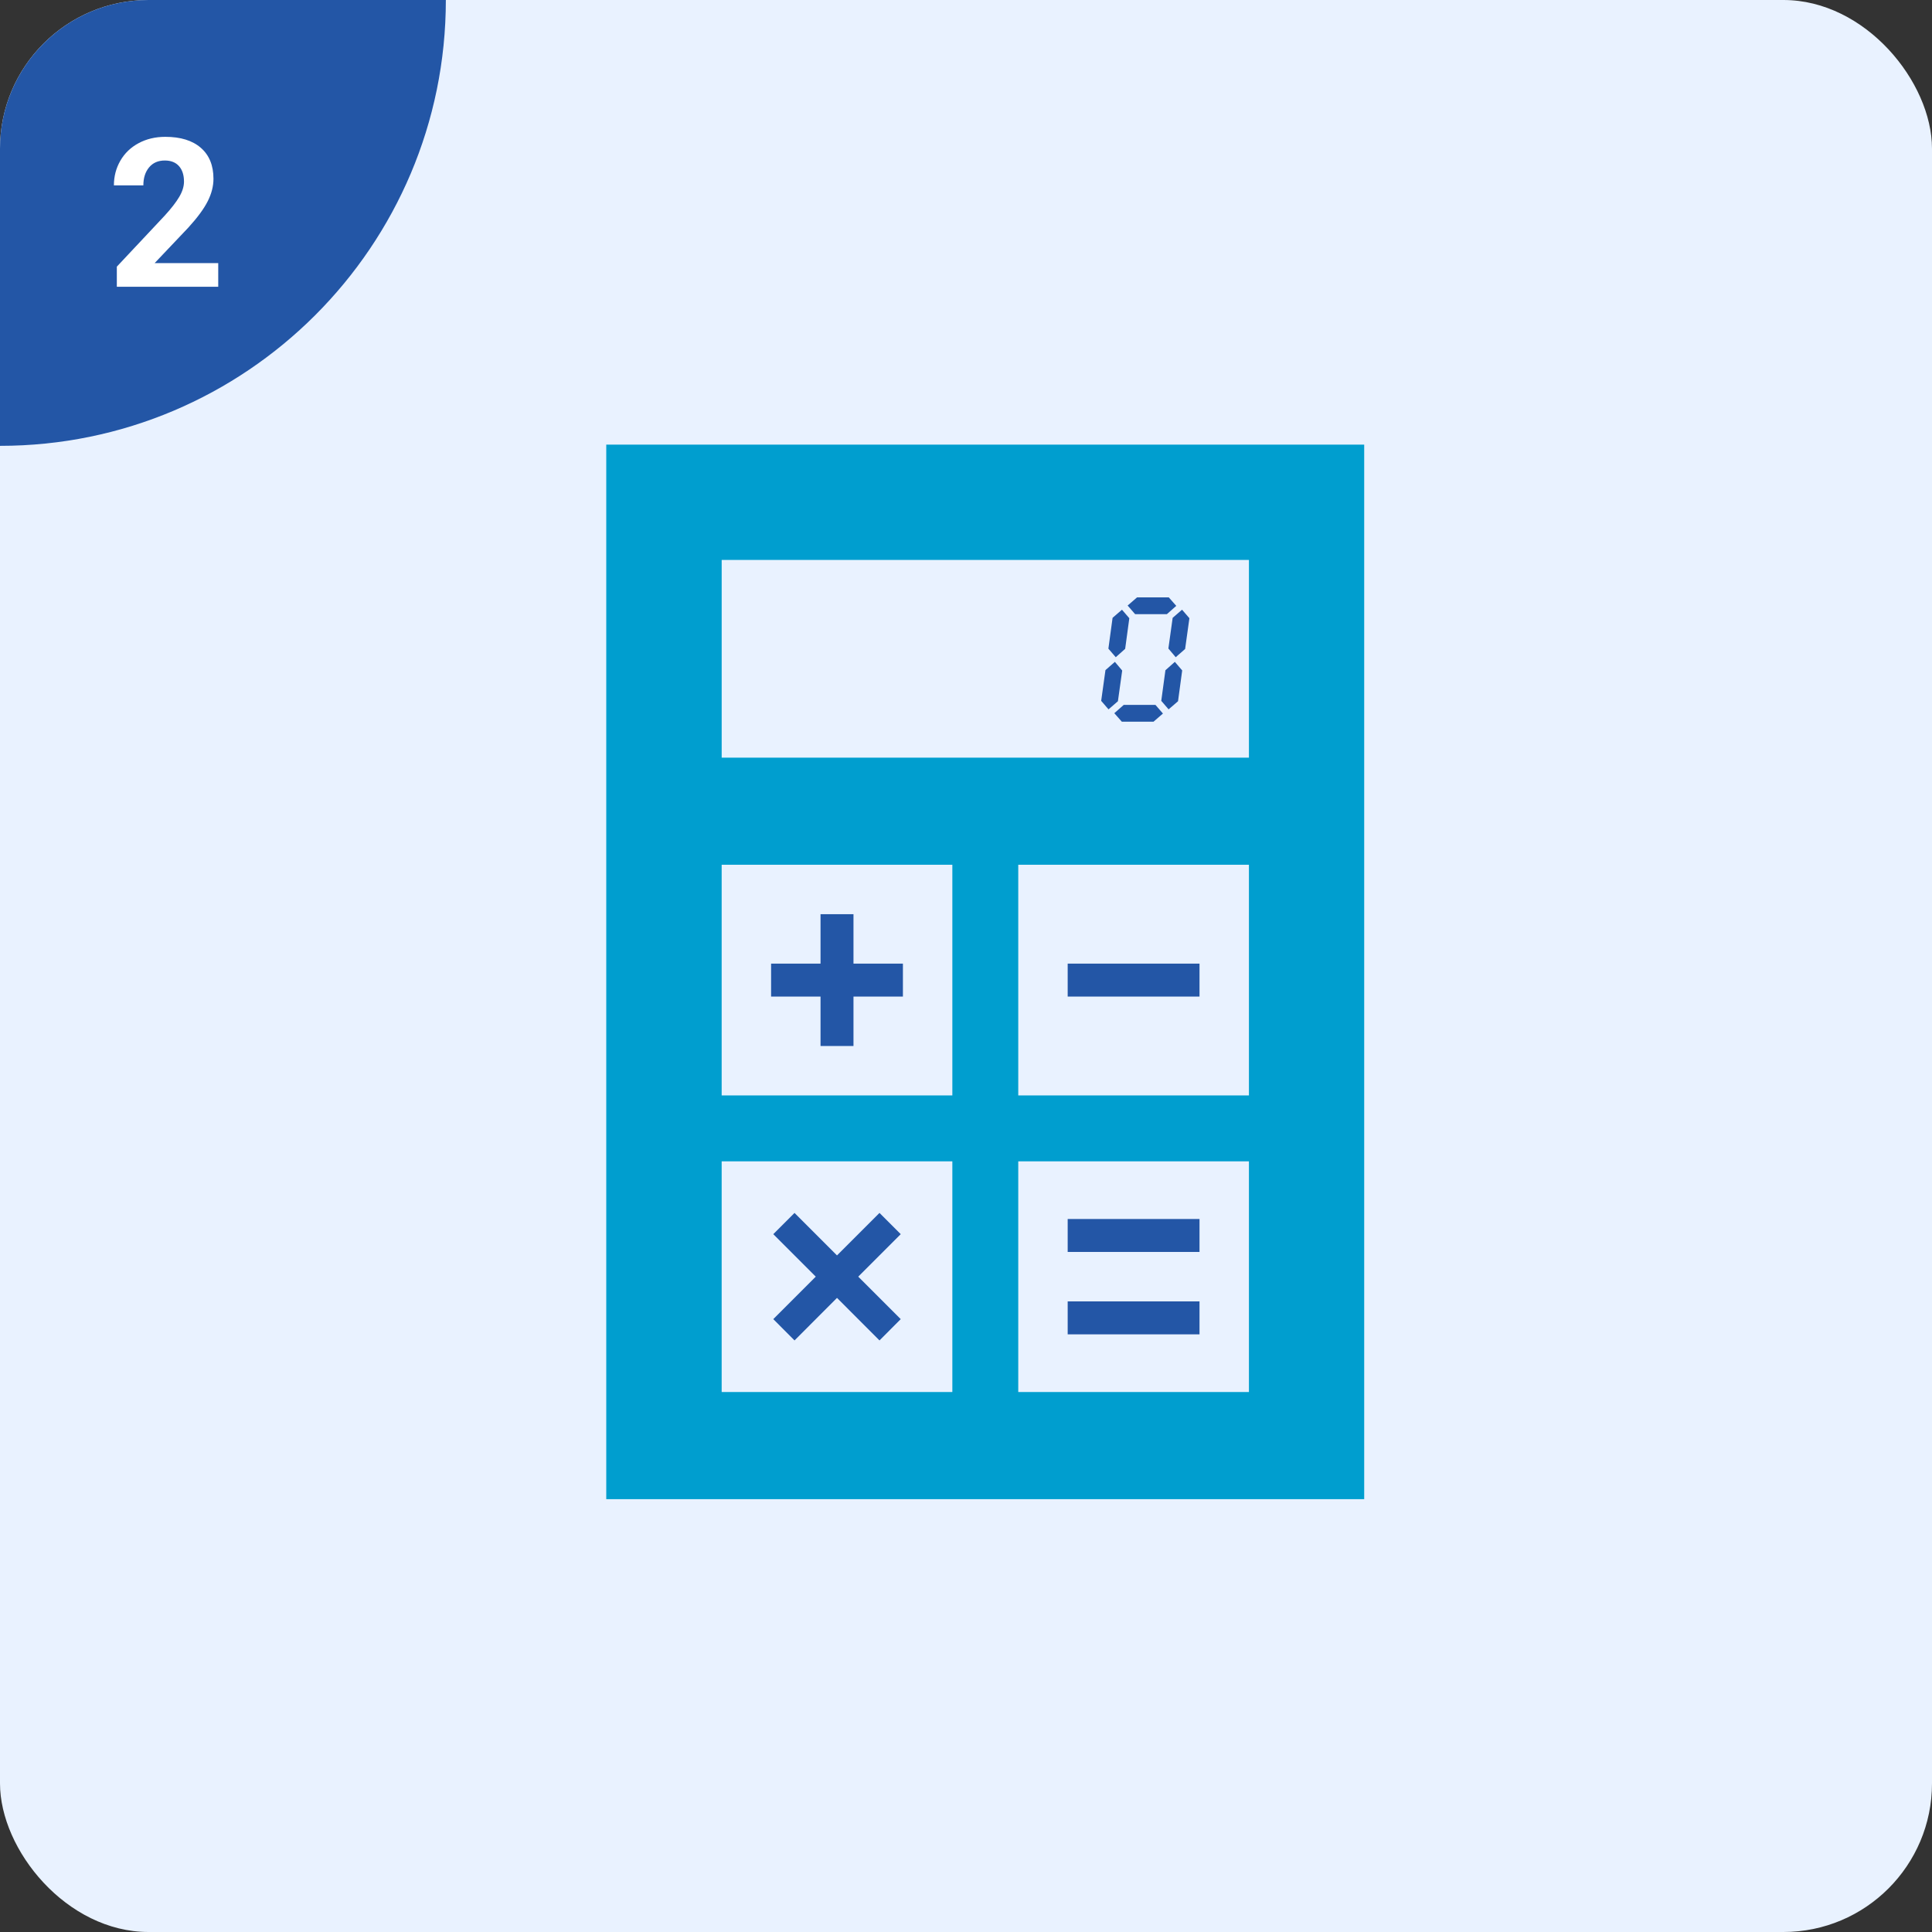 <?xml version="1.0" encoding="UTF-8"?><svg id="_レイヤー_2" xmlns="http://www.w3.org/2000/svg" width="130" height="130" viewBox="0 0 130 130"><rect x="0" y="0" width="130" height="130" fill="#333333" stroke="none"/><defs><style>.cls-1{fill:#2356a6;}.cls-1,.cls-2,.cls-3,.cls-4{stroke-width:0px;}.cls-2{fill:#fff;}.cls-3{fill:#009ecf;}.cls-4{fill:#e9f2ff;}</style></defs><g id="_コンテンツ"><rect class="cls-4" x="0" width="130" height="130" rx="10" ry="10"/><path class="cls-1" d="M10,0h20v0C30,16.557,16.557,30,0,30H0V10C0,4.481,4.481,0,10,0Z"/><path class="cls-2" d="M14.683,19.297h-6.822v-1.354l3.22-3.432c.442-.483.769-.905.981-1.265s.318-.702.318-1.025c0-.442-.112-.79-.335-1.042s-.542-.379-.957-.379c-.447,0-.799.154-1.056.461s-.386.712-.386,1.213h-1.982c0-.606.145-1.16.434-1.661s.698-.895,1.227-1.179,1.128-.427,1.798-.427c1.025,0,1.822.246,2.389.738s.851,1.187.851,2.085c0,.492-.127.994-.383,1.504s-.693,1.105-1.312,1.784l-2.263,2.386h4.279v1.593Z"/><path class="cls-3" d="M40.794,29.918v70.957h51V29.918h-51ZM64.081,93.666h-15.522v-15.522h15.522v15.522ZM64.081,73.709h-15.522v-15.522h15.522v15.522ZM84.038,93.666h-15.522v-15.522h15.522v15.522ZM84.038,73.709h-15.522v-15.522h15.522v15.522ZM84.038,50.981h-35.478v-13.304h35.478v13.304Z"/><rect class="cls-1" x="71.842" y="64.84" width="8.87" height="2.217"/><polygon class="cls-1" points="55.212 70.383 57.429 70.383 57.429 67.057 60.755 67.057 60.755 64.84 57.429 64.84 57.429 61.514 55.212 61.514 55.212 64.84 51.885 64.84 51.885 67.057 55.212 67.057 55.212 70.383"/><polygon class="cls-1" points="53.462 90.195 56.32 87.332 59.179 90.195 60.608 88.761 57.749 85.903 60.608 83.044 59.179 81.615 56.32 84.474 53.462 81.615 52.033 83.044 54.891 85.903 52.033 88.761 53.462 90.195"/><rect class="cls-1" x="71.842" y="82.024" width="8.87" height="2.217"/><rect class="cls-1" x="71.842" y="87.568" width="8.87" height="2.217"/><polygon class="cls-1" points="75.222 47.185 75.51 45.119 75.019 44.535 74.384 45.089 74.096 47.159 74.59 47.731 75.222 47.185"/><polygon class="cls-1" points="75.71 43.658 75.989 41.598 75.495 41.026 74.863 41.572 74.581 43.647 75.077 44.223 75.71 43.658"/><polygon class="cls-1" points="75.612 47.432 74.98 47.99 75.484 48.56 77.619 48.56 78.252 48.012 77.749 47.432 75.612 47.432"/><polygon class="cls-1" points="78.518 41.325 79.148 40.767 78.646 40.197 76.508 40.197 75.876 40.745 76.379 41.325 78.518 41.325"/><polygon class="cls-1" points="78.418 45.1 78.139 47.159 78.633 47.731 79.267 47.185 79.547 45.111 79.053 44.535 78.418 45.1"/><polygon class="cls-1" points="78.618 43.638 79.111 44.223 79.744 43.668 80.032 41.598 79.538 41.026 78.906 41.572 78.618 43.638"/></g></svg>